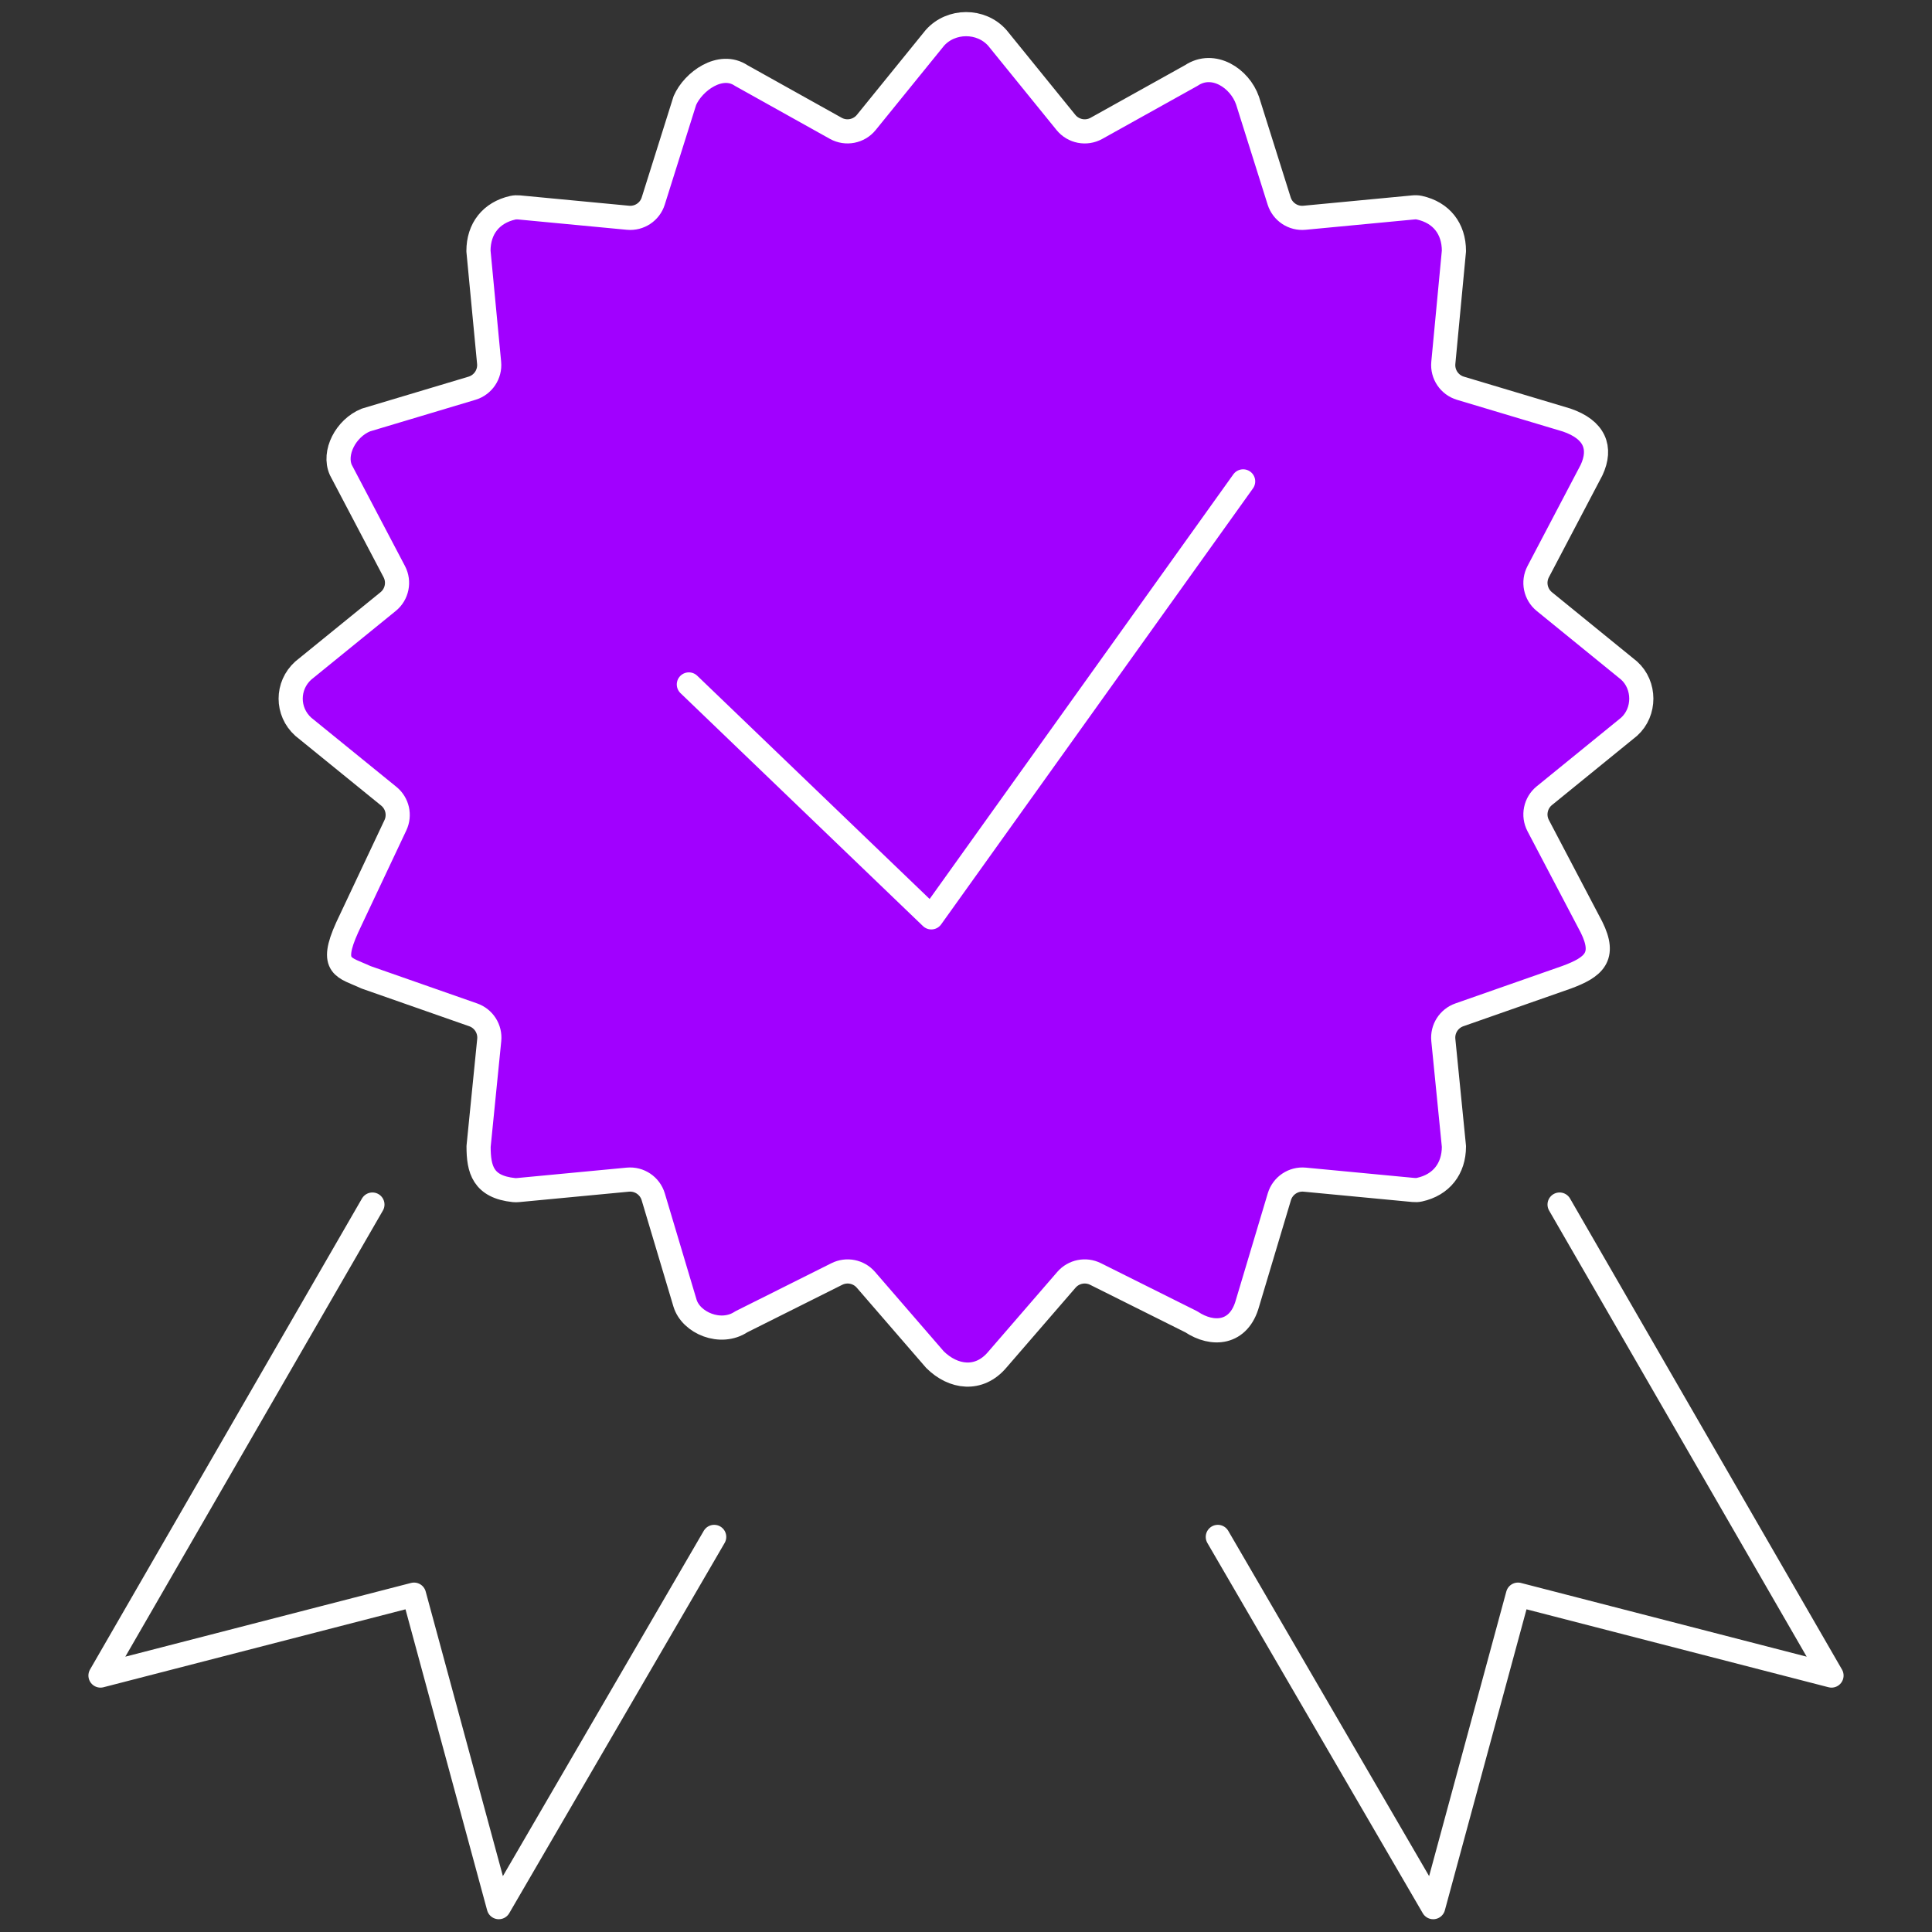 <svg width="80" height="80" viewBox="0 0 80 80" fill="none" xmlns="http://www.w3.org/2000/svg">
<rect x="0" y="0" width="80" height="80" fill="#333333" stroke="none"/>
<path vector-effect="non-scaling-stroke" d="M35.855 52.994L38.715 56.299C39.469 57.048 40.541 57.2 41.299 56.299L44.159 52.993C44.458 52.648 44.953 52.549 45.362 52.753L49.329 54.733C50.212 55.323 51.306 55.246 51.658 53.957L52.975 49.556C53.112 49.098 53.553 48.801 54.028 48.847L58.521 49.274C58.606 49.282 58.693 49.281 58.777 49.262C59.681 49.064 60.204 48.395 60.204 47.472L59.765 43.065C59.719 42.605 59.994 42.175 60.43 42.022L64.868 40.467C66.008 40.047 66.504 39.61 65.903 38.395L63.694 34.189C63.472 33.767 63.579 33.248 63.948 32.948L67.457 30.093C68.136 29.48 68.128 28.371 67.457 27.766L63.948 24.911C63.579 24.611 63.472 24.092 63.694 23.67L65.903 19.464C66.329 18.548 66.037 17.79 64.868 17.392L60.474 16.076C60.017 15.939 59.72 15.499 59.765 15.024L60.204 10.393C60.204 9.468 59.683 8.802 58.778 8.601C58.694 8.582 58.606 8.58 58.52 8.589L54.016 9.017C53.546 9.062 53.109 8.772 52.967 8.322L51.658 4.166C51.335 3.233 50.235 2.52 49.329 3.126L45.401 5.314C44.977 5.55 44.444 5.447 44.138 5.07L41.299 1.571C40.623 0.805 39.377 0.814 38.709 1.571L35.871 5.07C35.564 5.447 35.031 5.549 34.607 5.313L30.689 3.126C29.837 2.556 28.707 3.365 28.358 4.166L27.05 8.322C26.909 8.772 26.472 9.062 26.002 9.017L21.496 8.589C21.409 8.581 21.32 8.583 21.235 8.602C20.334 8.805 19.812 9.47 19.812 10.393L20.253 15.023C20.298 15.498 20.001 15.939 19.544 16.076L15.149 17.392C14.316 17.731 13.791 18.752 14.115 19.464L16.326 23.67C16.547 24.091 16.441 24.611 16.071 24.911L12.558 27.766C11.86 28.396 11.864 29.467 12.558 30.093L16.099 32.97C16.456 33.26 16.569 33.757 16.372 34.173L14.38 38.395C13.616 40.077 14.258 40.047 15.154 40.467L19.593 42.022C20.029 42.174 20.304 42.606 20.258 43.065L19.817 47.472C19.817 48.415 19.997 49.146 21.282 49.279C21.34 49.285 21.399 49.284 21.457 49.278L25.996 48.847C26.471 48.801 26.912 49.099 27.049 49.556L28.364 53.957C28.61 54.779 29.844 55.303 30.695 54.733L34.651 52.754C35.06 52.549 35.556 52.648 35.855 52.994Z" fill="#A100FF" stroke="white" stroke-linejoin="round"/>
<path vector-effect="non-scaling-stroke" d="M28.524 28.341L38.564 37.986L51.476 19.933" stroke="white" stroke-linecap="round" stroke-linejoin="round"/>
<path vector-effect="non-scaling-stroke" d="M15.421 49.878L4.161 69.381L17.144 66.031L20.654 78.971L29.573 63.64" stroke="white" stroke-linecap="round" stroke-linejoin="round"/>
<path vector-effect="non-scaling-stroke" d="M64.579 49.878L75.839 69.381L62.856 66.031L59.346 78.971L50.427 63.64" stroke="white" stroke-linecap="round" stroke-linejoin="round"/>
</svg>
